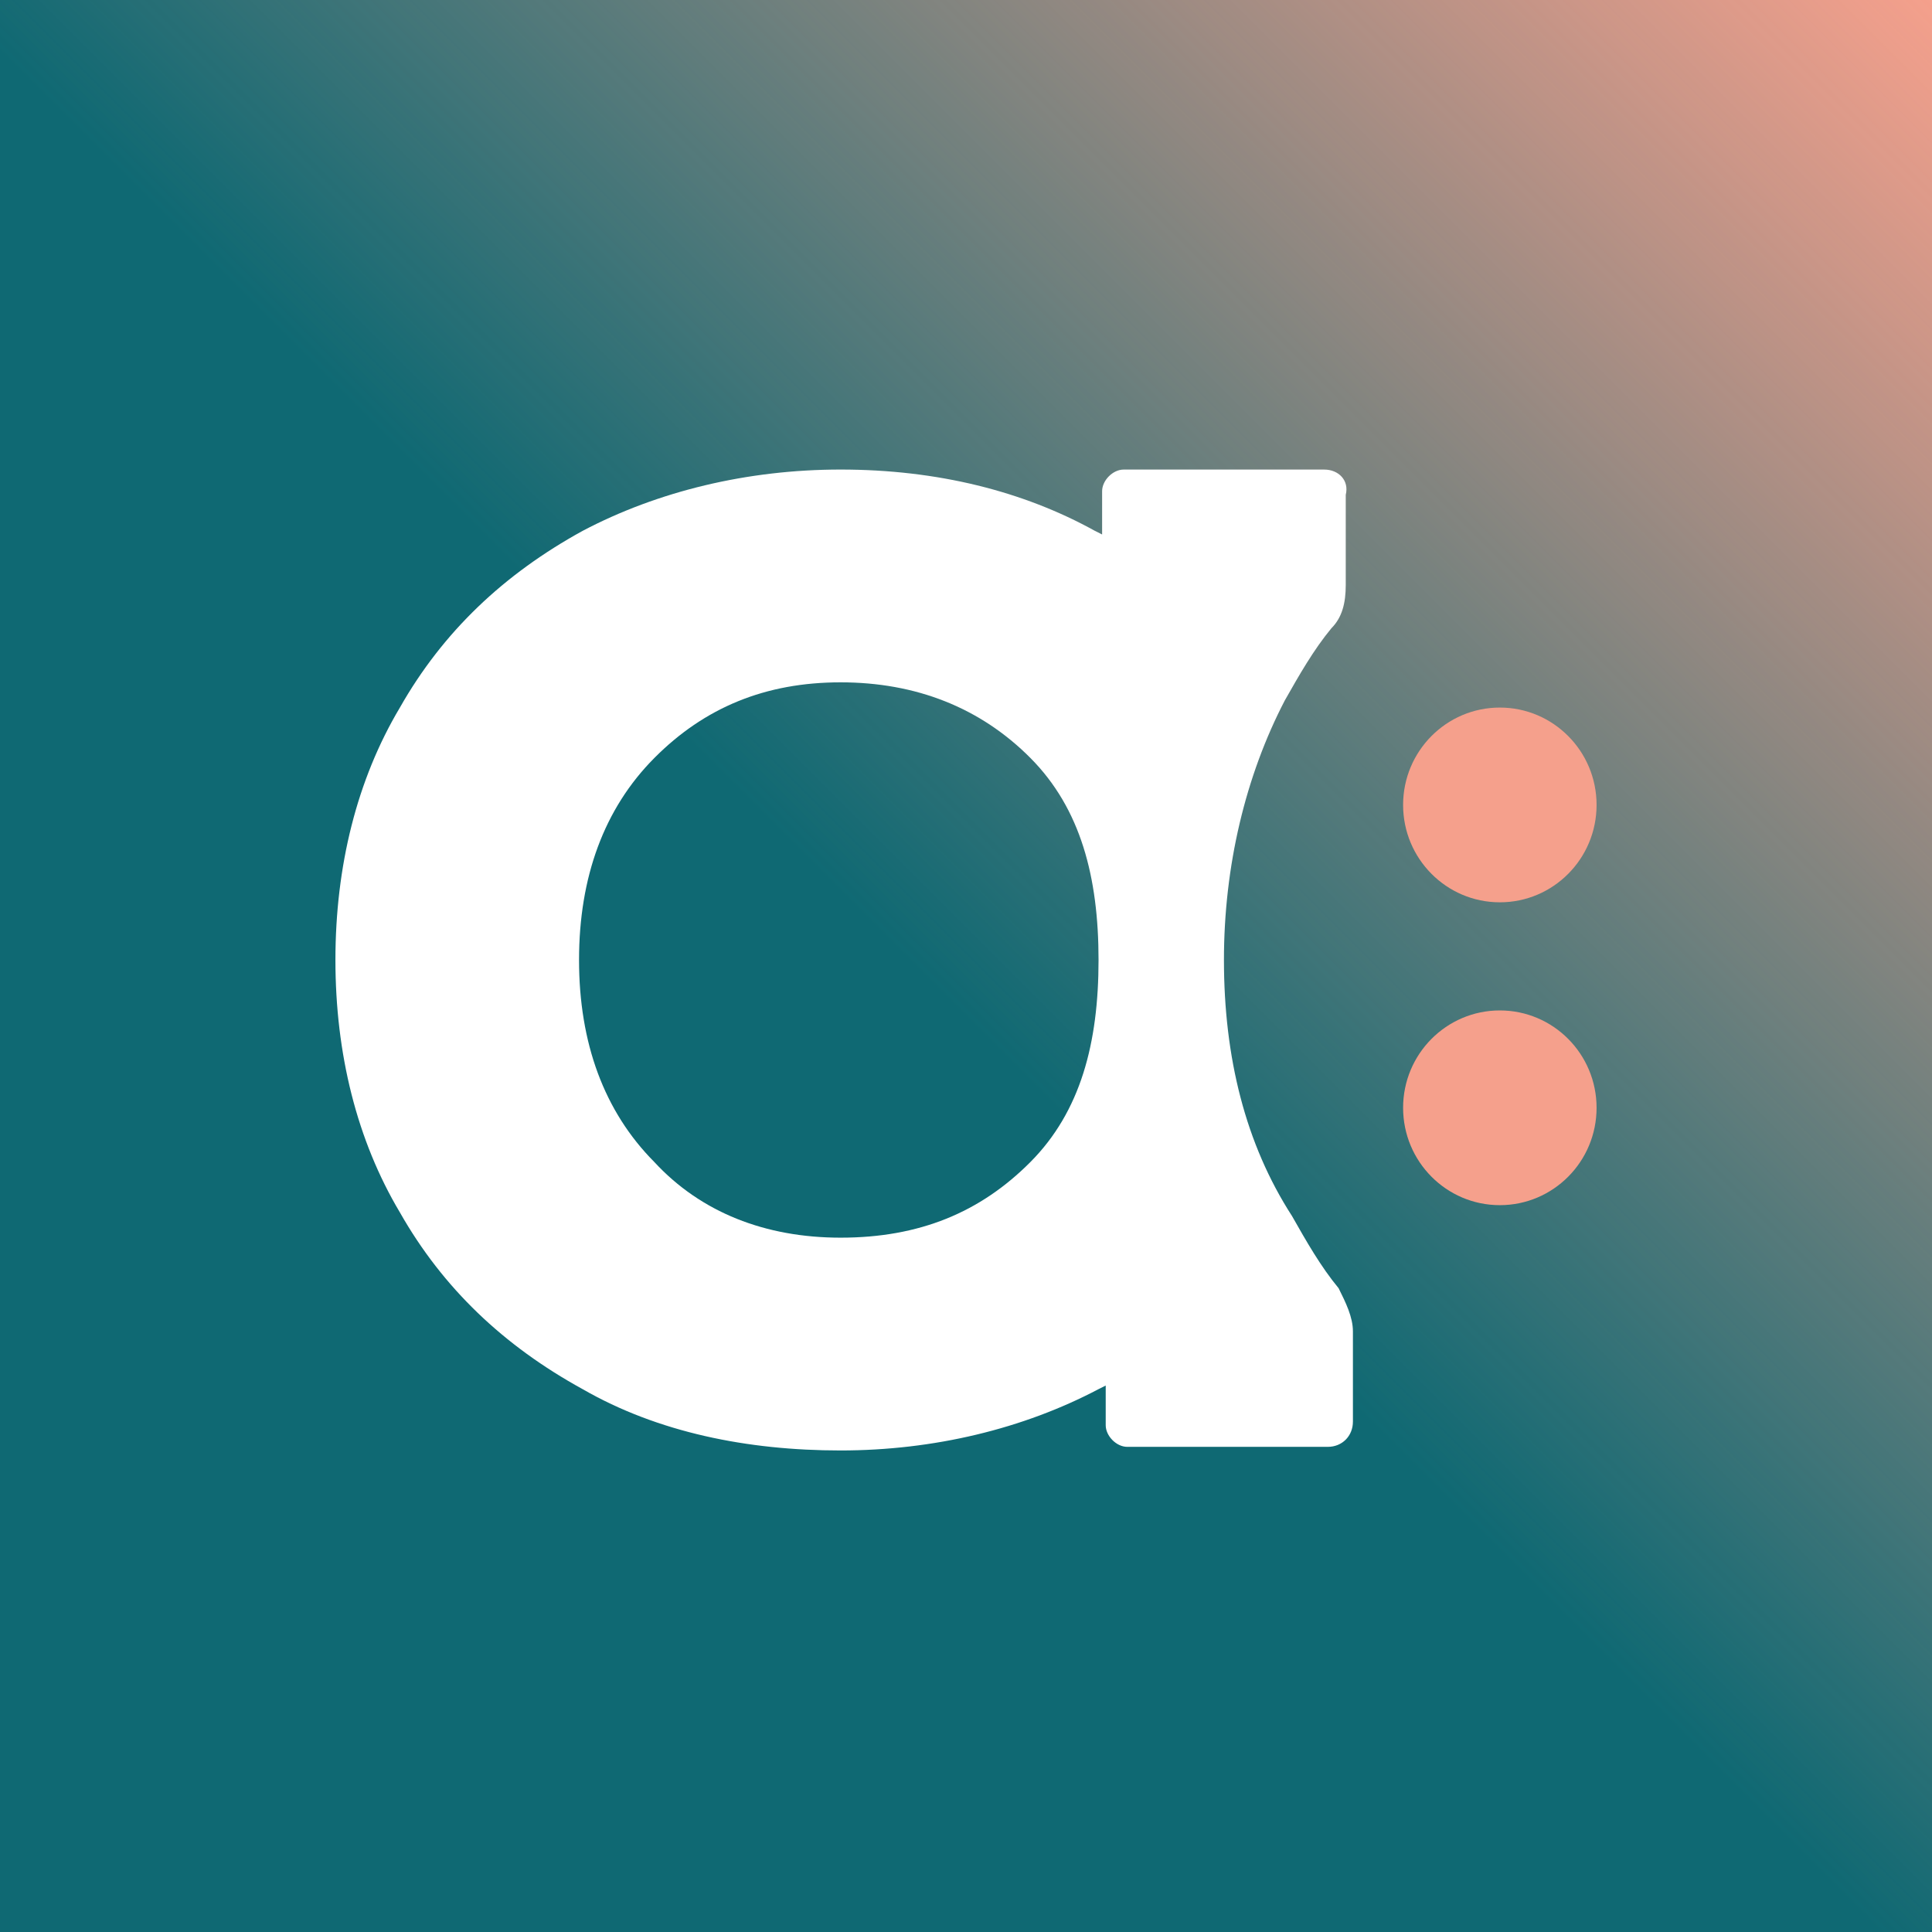 <svg xmlns="http://www.w3.org/2000/svg" fill="none" viewBox="0 0 86 86"><path fill="#0F6973" d="M0 0h86v86H0z"/><path fill="url(#a)" d="M0 0h86v86H0z"/><path fill="#fff" d="M54.482 42.733c0-4.174.957-8.187 2.711-11.558.638-1.124 1.276-2.247 2.073-3.21.479-.482.638-1.124.638-1.927v-4.013c.16-.642-.319-1.123-.957-1.123h-8.93c-.48 0-.958.481-.958.963v1.926l-.319-.16c-3.19-1.766-7.017-2.73-11.323-2.73-4.146 0-8.133.964-11.483 2.73-3.508 1.926-6.22 4.494-8.133 7.865-1.914 3.21-2.87 7.063-2.87 11.237 0 4.173.956 8.026 2.87 11.236 1.914 3.372 4.625 5.94 8.133 7.866 3.35 1.927 7.337 2.73 11.483 2.73 4.147 0 8.134-.964 11.483-2.73l.319-.16v1.765c0 .482.478.964.957.964h8.93c.639 0 1.117-.482 1.117-1.124v-4.013c0-.642-.319-1.285-.638-1.926-.797-.963-1.435-2.087-2.073-3.211-2.073-3.21-3.03-7.063-3.03-11.397Zm-8.612 8.99c-2.233 2.246-4.944 3.37-8.453 3.37-3.349 0-6.22-1.124-8.293-3.37-2.233-2.248-3.349-5.298-3.349-8.99s1.116-6.742 3.35-8.99c2.232-2.247 4.943-3.37 8.292-3.37 3.35 0 6.22 1.123 8.453 3.37 2.233 2.248 3.03 5.298 3.03 8.99s-.797 6.742-3.03 8.99Z"/><path fill="#F5A08C" d="M66.763 40.165c2.378 0 4.306-1.94 4.306-4.335 0-2.393-1.928-4.334-4.306-4.334s-4.306 1.94-4.306 4.334c0 2.394 1.928 4.335 4.306 4.335ZM66.763 53.646c2.378 0 4.306-1.94 4.306-4.334 0-2.394-1.928-4.334-4.306-4.334s-4.306 1.94-4.306 4.334c0 2.394 1.928 4.334 4.306 4.334Z"/><defs><linearGradient id="a" x1="86" x2="0" y1="0" y2="86" gradientUnits="userSpaceOnUse"><stop stop-color="#F5A08C"/><stop offset=".514" stop-color="#F5A08C" stop-opacity="0"/></linearGradient></defs></svg>